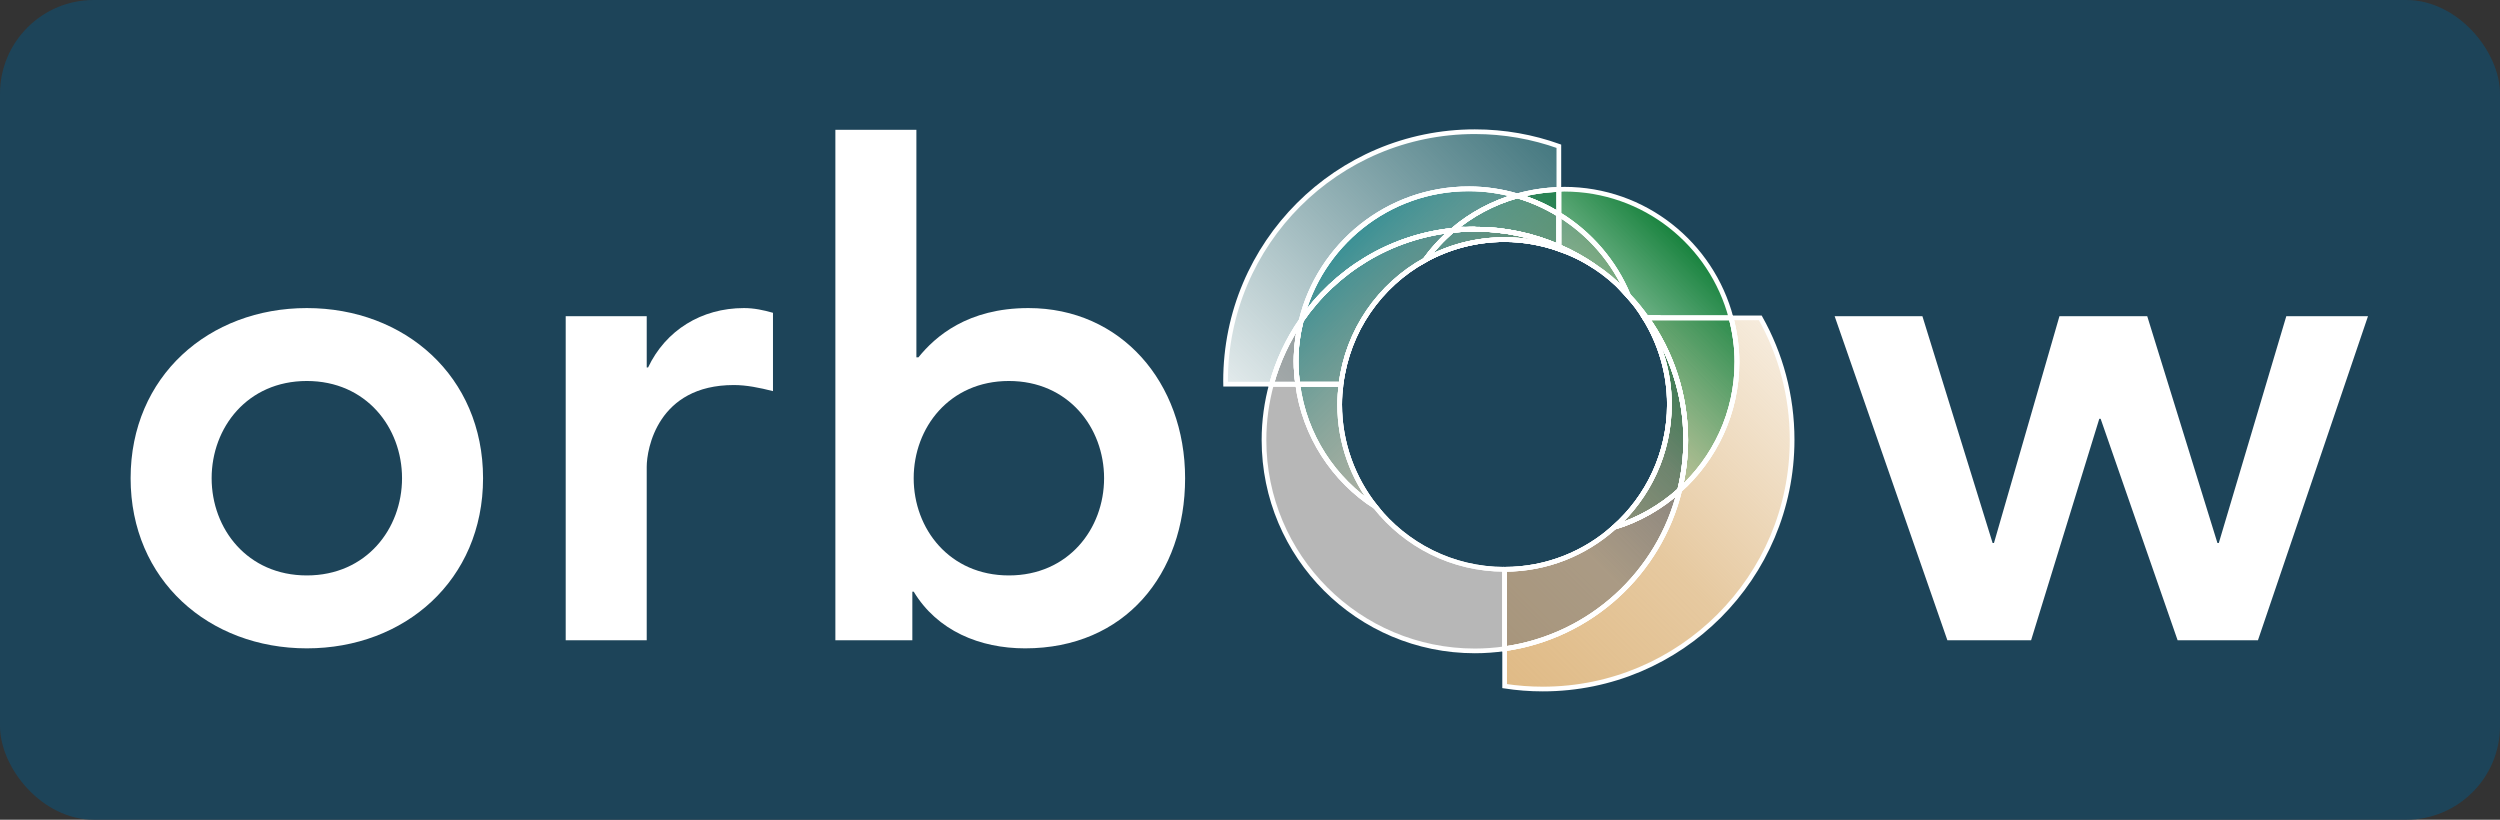 <?xml version="1.0" encoding="UTF-8"?>
<svg id="Final" xmlns="http://www.w3.org/2000/svg" xmlns:xlink="http://www.w3.org/1999/xlink" viewBox="0 0 266.603 87.415">
  <rect x="0" y="0" width="266.603" height="87.415" fill="#333333" stroke="none"/>
  <defs>
    <style>
      .cls-1, .cls-2, .cls-3 {
        isolation: isolate;
      }

      .cls-1, .cls-4, .cls-5, .cls-6 {
        fill: none;
      }

      .cls-2 {
        fill: url(#Dégradé_sans_nom_251);
      }

      .cls-7 {
        fill: #fff;
      }

      .cls-4, .cls-6 {
        stroke: #fff;
        stroke-miterlimit: 11.339;
        stroke-width: .5px;
      }

      .cls-8 {
        fill: #1d4459;
      }

      .cls-9 {
        fill: url(#Dégradé_sans_nom_258);
      }

      .cls-9, .cls-10, .cls-11, .cls-6 {
        mix-blend-mode: multiply;
      }

      .cls-12 {
        clip-path: url(#clippath-1);
      }

      .cls-10 {
        fill: url(#Dégradé_sans_nom_232);
      }

      .cls-11 {
        fill: url(#Dégradé_sans_nom_214);
      }

      .cls-13 {
        clip-path: url(#clippath-2);
      }

      .cls-14 {
        fill: url(#Dégradé_sans_nom_265);
      }

      .cls-15 {
        clip-path: url(#clippath);
      }
    </style>
    <clipPath id="clippath">
      <path class="cls-1" d="M128.774,11.887v63h64V11.887h-64ZM160.45,60.713c-9.71,0-17.581-7.871-17.581-17.581s7.871-17.581,17.581-17.581,17.581,7.872,17.581,17.581-7.871,17.581-17.581,17.581Z"/>
    </clipPath>
    <clipPath id="clippath-1">
      <rect id="Masque_bas_droite" data-name="Masque bas droite" class="cls-5" x="160.462" y="33.896" width="32.312" height="40.99"/>
    </clipPath>
    <linearGradient id="Dégradé_sans_nom_251" data-name="Dégradé sans nom 251" x1="146.047" y1="65.373" x2="183.276" y2="28.145" gradientUnits="userSpaceOnUse">
      <stop offset="0" stop-color="#deb780"/>
      <stop offset=".5" stop-color="#deb780" stop-opacity=".75"/>
      <stop offset="1" stop-color="#deb780" stop-opacity=".25"/>
    </linearGradient>
    <clipPath id="clippath-2">
      <rect id="Masque_haut_gauche" data-name="Masque haut gauche" class="cls-5" x="128.774" y="11.887" width="37.47" height="29.083"/>
    </clipPath>
    <linearGradient id="Dégradé_sans_nom_265" data-name="Dégradé sans nom 265" x1="138.489" y1="59.434" x2="176.09" y2="21.833" gradientUnits="userSpaceOnUse">
      <stop offset="0" stop-color="#3b7179" stop-opacity="0"/>
      <stop offset="1" stop-color="#3b7179"/>
    </linearGradient>
    <linearGradient id="Dégradé_sans_nom_258" data-name="Dégradé sans nom 258" x1="141.387" y1="62.825" x2="173.189" y2="31.022" gradientUnits="userSpaceOnUse">
      <stop offset="0" stop-color="#6f6f6f" stop-opacity=".5"/>
      <stop offset=".5" stop-color="#6f6f6f" stop-opacity=".5"/>
      <stop offset="1" stop-color="#6f6f6f"/>
    </linearGradient>
    <linearGradient id="Dégradé_sans_nom_214" data-name="Dégradé sans nom 214" x1="153.788" y1="51.629" x2="179.842" y2="25.575" gradientUnits="userSpaceOnUse">
      <stop offset="0" stop-color="#17823d" stop-opacity="0"/>
      <stop offset=".5" stop-color="#17823d" stop-opacity=".25"/>
      <stop offset="1" stop-color="#17823d"/>
    </linearGradient>
    <linearGradient id="Dégradé_sans_nom_232" data-name="Dégradé sans nom 232" x1="143.614" y1="25.532" x2="169.668" y2="51.586" gradientUnits="userSpaceOnUse">
      <stop offset="0" stop-color="#3a9095"/>
      <stop offset="1" stop-color="#deb780" stop-opacity="0"/>
    </linearGradient>
  </defs>
  <g id="En_situ_vitrail" data-name="En situ vitrail">
    <g id="Logo">
      <rect class="cls-8" width="266.603" height="87.415" rx="10" ry="10"/>
      <g id="lettres">
        <path id="o" class="cls-7" d="M13.929,50.997c0,10.872,8.352,18.144,18.792,18.144s18.792-7.272,18.792-18.144-8.352-18.144-18.792-18.144-18.792,7.272-18.792,18.144ZM22.569,50.997c0-5.4,3.816-10.368,10.152-10.368s10.152,4.968,10.152,10.368-3.816,10.368-10.152,10.368-10.152-4.968-10.152-10.368Z"/>
        <path id="r" class="cls-7" d="M60.327,68.277h8.64v-18.504c0-1.872,1.152-8.712,9.288-8.712,1.368,0,2.736.288,4.176.648v-8.352c-1.008-.288-2.016-.504-3.096-.504-4.536,0-8.352,2.376-10.224,6.336h-.144v-5.472h-8.64v34.56Z"/>
        <path id="b" class="cls-7" d="M89.085,68.277h8.208v-5.184h.144c2.52,4.176,7.056,6.048,11.88,6.048,10.656,0,17.064-7.92,17.064-18.144s-6.84-18.144-16.704-18.144c-6.48,0-9.936,3.024-11.736,5.256h-.216V13.845h-8.64v54.432ZM117.741,50.997c0,5.4-3.816,10.368-10.152,10.368s-10.152-4.968-10.152-10.368,3.816-10.368,10.152-10.368,10.152,4.968,10.152,10.368Z"/>
        <path id="w" class="cls-7" d="M207.671,68.277h8.928l7.272-23.616h.144l8.208,23.616h8.568l11.736-34.56h-8.712l-7.2,24.192h-.144l-7.488-24.192h-9.36l-6.984,24.192h-.144l-7.488-24.192h-9.36l12.024,34.56Z"/>
      </g>
      <g id="Complet">
        <path id="fond_blanc" data-name="fond blanc" class="cls-7" d="M187.719,33.896h-3.116c-2.082-7.891-9.248-13.718-17.793-13.718-.193,0-.38.023-.572.029v-4.613c-2.798-1.001-5.811-1.55-8.954-1.55-14.684,0-26.588,11.904-26.588,26.588,0,.113.007.224.008.336h4.893c-.52,1.897-.803,3.892-.803,5.954,0,12.42,10.068,22.488,22.488,22.488,1.078,0,2.137-.081,3.174-.227v3.985c1.326.204,2.685.31,4.068.31,14.684,0,26.588-11.904,26.588-26.588,0-4.721-1.236-9.151-3.393-12.994ZM160.445,60.713c-5.585,0-10.552-2.613-13.772-6.673-2.378-2.999-3.809-6.784-3.809-10.908,0-.734.059-1.452.146-2.162.701-5.706,4.125-10.566,8.943-13.23,2.518-1.392,5.411-2.19,8.492-2.19,2.033,0,3.977.363,5.793.997,1.36.475,2.647,1.104,3.831,1.881,1.095.718,2.103,1.556,3.009,2.494.209.216.408.44.606.667.628.72,1.195,1.492,1.7,2.308,1.664,2.686,2.641,5.843,2.641,9.235,0,5.214-2.283,9.883-5.888,13.103-3.106,2.774-7.19,4.475-11.682,4.478-.004,0-.008,0-.012,0Z"/>
        <g id="fond" class="cls-3">
          <g class="cls-15">
            <g id="bas_droit" data-name="bas droit">
              <g class="cls-12">
                <circle id="bas_droit-2" data-name="bas droit" class="cls-2" cx="164.53" cy="46.891" r="26.588"/>
              </g>
            </g>
            <g id="haut_gauche" data-name="haut gauche">
              <g class="cls-13">
                <circle id="haut_gauche-2" data-name="haut gauche" class="cls-14" cx="157.29" cy="40.633" r="26.588"/>
              </g>
            </g>
            <circle id="bas_gauche" data-name="bas gauche" class="cls-9" cx="157.288" cy="46.923" r="22.488"/>
            <circle id="haut_droit" data-name="haut droit" class="cls-11" cx="166.815" cy="38.602" r="18.423"/>
            <circle id="haut_gauche_2" data-name="haut gauche 2" class="cls-10" cx="156.641" cy="38.559" r="18.423"/>
          </g>
        </g>
        <g id="contours" class="cls-3">
          <path class="cls-4" d="M178.026,43.132c0-3.392-.977-6.549-2.641-9.235-.506-.816-1.072-1.588-1.7-2.308-.198-.226-.397-.451-.606-.667-.907-.938-1.914-1.775-3.009-2.493-1.185-.777-2.471-1.406-3.832-1.881-1.816-.635-3.76-.997-5.793-.997-3.081,0-5.974.797-8.492,2.19-4.818,2.664-8.242,7.524-8.943,13.23-.087.71-.146,1.428-.146,2.162,0,4.125,1.431,7.91,3.809,10.908,3.221,4.06,8.187,6.673,13.772,6.673.004,0,.008,0,.012,0,4.492-.003,8.576-1.704,11.682-4.478,3.605-3.22,5.888-7.889,5.888-13.103Z"/>
          <path class="cls-4" d="M185.233,38.602c0,5.434-2.367,10.303-6.109,13.675-2.157,8.832-9.528,15.615-18.667,16.907v3.985c1.326.204,2.685.31,4.068.31,14.684,0,26.588-11.904,26.588-26.588,0-4.721-1.236-9.151-3.393-12.994h-3.116c.397,1.505.629,3.076.629,4.705Z"/>
          <path class="cls-4" d="M156.636,20.136c1.797,0,3.528.269,5.17.749,1.416-.399,2.9-.63,4.432-.677v-4.613c-2.798-1.001-5.811-1.55-8.954-1.55-14.684,0-26.588,11.904-26.588,26.588,0,.113.007.224.008.336h4.893c.674-2.459,1.752-4.75,3.163-6.795,1.97-8.054,9.215-14.039,17.876-14.039Z"/>
          <path class="cls-6" d="M160.456,60.713s-.008,0-.012,0c-5.585,0-10.552-2.613-13.772-6.673-4.444-2.866-7.565-7.585-8.284-13.07h-2.791c-.52,1.897-.803,3.892-.803,5.954,0,12.42,10.068,22.488,22.488,22.488,1.078,0,2.137-.081,3.174-.227v-8.471Z"/>
          <path class="cls-4" d="M179.124,52.277c-1.988,1.792-4.357,3.165-6.985,3.958-3.106,2.774-7.19,4.475-11.682,4.478v8.471c9.14-1.292,16.51-8.076,18.667-16.907Z"/>
          <path class="cls-6" d="M179.124,52.277c-1.988,1.792-4.357,3.165-6.985,3.958-3.106,2.774-7.19,4.475-11.682,4.478v8.471c9.14-1.292,16.51-8.076,18.667-16.907Z"/>
          <path class="cls-4" d="M138.213,38.559c0-1.514.203-2.977.547-4.384-1.411,2.046-2.489,4.336-3.163,6.795h2.791c-.104-.791-.176-1.592-.176-2.411Z"/>
          <path class="cls-6" d="M138.213,38.559c0-1.514.203-2.977.547-4.384-1.411,2.046-2.489,4.336-3.163,6.795h2.791c-.104-.791-.176-1.592-.176-2.411Z"/>
          <path class="cls-6" d="M166.238,22.858c3.303,2.025,5.925,5.046,7.422,8.663.701.746,1.352,1.539,1.947,2.375h8.996c-2.082-7.891-9.248-13.718-17.793-13.718-.193,0-.38.023-.572.029v2.65Z"/>
          <path class="cls-4" d="M175.607,33.896c2.618,3.676,4.163,8.17,4.163,13.027,0,1.845-.227,3.637-.646,5.353,3.742-3.372,6.109-8.241,6.109-13.675,0-1.629-.232-3.201-.629-4.705h-8.996Z"/>
          <path class="cls-6" d="M175.607,33.896c2.618,3.676,4.163,8.17,4.163,13.027,0,1.845-.227,3.637-.646,5.353,3.742-3.372,6.109-8.241,6.109-13.675,0-1.629-.232-3.201-.629-4.705h-8.996Z"/>
          <path class="cls-4" d="M161.806,20.885c1.578.461,3.06,1.133,4.432,1.973v-2.65c-1.532.047-3.016.278-4.432.677Z"/>
          <path class="cls-6" d="M161.806,20.885c1.578.461,3.06,1.133,4.432,1.973v-2.65c-1.532.047-3.016.278-4.432.677Z"/>
          <path class="cls-6" d="M175.385,33.896h.222c-.595-.836-1.246-1.629-1.947-2.375.009.022.016.045.024.067.628.72,1.195,1.492,1.7,2.308Z"/>
          <path class="cls-6" d="M175.385,33.896h.222c-.595-.836-1.246-1.629-1.947-2.375.009.022.016.045.024.067.628.72,1.195,1.492,1.7,2.308Z"/>
          <path class="cls-4" d="M175.607,33.896h-.222c1.664,2.686,2.641,5.843,2.641,9.235,0,5.214-2.283,9.883-5.888,13.103,2.628-.793,4.997-2.167,6.985-3.958.419-1.716.646-3.508.646-5.353,0-4.857-1.545-9.351-4.163-13.027Z"/>
          <path class="cls-6" d="M175.607,33.896h-.222c1.664,2.686,2.641,5.843,2.641,9.235,0,5.214-2.283,9.883-5.888,13.103,2.628-.793,4.997-2.167,6.985-3.958.419-1.716.646-3.508.646-5.353,0-4.857-1.545-9.351-4.163-13.027Z"/>
          <path class="cls-6" d="M175.607,33.896h-.222c1.664,2.686,2.641,5.843,2.641,9.235,0,5.214-2.283,9.883-5.888,13.103,2.628-.793,4.997-2.167,6.985-3.958.419-1.716.646-3.508.646-5.353,0-4.857-1.545-9.351-4.163-13.027Z"/>
          <path class="cls-4" d="M154.896,24.562c1.985-1.687,4.333-2.951,6.909-3.677-1.642-.48-3.373-.749-5.17-.749-8.661,0-15.906,5.985-17.876,14.039,3.631-5.265,9.445-8.906,16.137-9.612Z"/>
          <path class="cls-6" d="M154.896,24.562c1.985-1.687,4.333-2.951,6.909-3.677-1.642-.48-3.373-.749-5.17-.749-8.661,0-15.906,5.985-17.876,14.039,3.631-5.265,9.445-8.906,16.137-9.612Z"/>
          <path class="cls-6" d="M143.01,40.97h-4.621c.719,5.485,3.84,10.204,8.284,13.07-2.378-2.999-3.809-6.784-3.809-10.908,0-.734.059-1.452.146-2.162Z"/>
          <path class="cls-6" d="M143.01,40.97h-4.621c.719,5.485,3.84,10.204,8.284,13.07-2.378-2.999-3.809-6.784-3.809-10.908,0-.734.059-1.452.146-2.162Z"/>
          <path class="cls-4" d="M143.01,40.97c.701-5.706,4.125-10.566,8.943-13.23.857-1.17,1.84-2.24,2.944-3.177-6.692.706-12.506,4.347-16.137,9.612-.344,1.408-.547,2.871-.547,4.384,0,.819.072,1.62.176,2.411h4.621Z"/>
          <path class="cls-6" d="M143.01,40.97c.701-5.706,4.125-10.566,8.943-13.23.857-1.17,1.84-2.24,2.944-3.177-6.692.706-12.506,4.347-16.137,9.612-.344,1.408-.547,2.871-.547,4.384,0,.819.072,1.62.176,2.411h4.621Z"/>
          <path class="cls-6" d="M143.01,40.97c.701-5.706,4.125-10.566,8.943-13.23.857-1.17,1.84-2.24,2.944-3.177-6.692.706-12.506,4.347-16.137,9.612-.344,1.408-.547,2.871-.547,4.384,0,.819.072,1.62.176,2.411h4.621Z"/>
          <path class="cls-6" d="M170.07,28.428c1.095.718,2.102,1.555,3.009,2.493.198.196.391.397.581.6-1.497-3.617-4.119-6.639-7.422-8.663v3.436c1.352.588,2.634,1.304,3.832,2.134Z"/>
          <path class="cls-6" d="M170.07,28.428c1.095.718,2.102,1.555,3.009,2.493.198.196.391.397.581.6-1.497-3.617-4.119-6.639-7.422-8.663v3.436c1.352.588,2.634,1.304,3.832,2.134Z"/>
          <path class="cls-4" d="M157.282,24.435c3.184,0,6.211.665,8.956,1.859v-3.436c-1.371-.841-2.854-1.512-4.432-1.973-2.577.727-4.924,1.991-6.909,3.677.784-.083,1.58-.127,2.386-.127Z"/>
          <path class="cls-6" d="M157.282,24.435c3.184,0,6.211.665,8.956,1.859v-3.436c-1.371-.841-2.854-1.512-4.432-1.973-2.577.727-4.924,1.991-6.909,3.677.784-.083,1.58-.127,2.386-.127Z"/>
          <path class="cls-6" d="M157.282,24.435c3.184,0,6.211.665,8.956,1.859v-3.436c-1.371-.841-2.854-1.512-4.432-1.973-2.577.727-4.924,1.991-6.909,3.677.784-.083,1.58-.127,2.386-.127Z"/>
          <path class="cls-6" d="M166.238,26.547c1.36.475,2.647,1.104,3.832,1.881-1.198-.83-2.48-1.547-3.832-2.134v.253Z"/>
          <path class="cls-6" d="M166.238,26.547c1.36.475,2.647,1.104,3.832,1.881-1.198-.83-2.48-1.547-3.832-2.134v.253Z"/>
          <path class="cls-6" d="M166.238,26.547c1.36.475,2.647,1.104,3.832,1.881-1.198-.83-2.48-1.547-3.832-2.134v.253Z"/>
          <path class="cls-6" d="M173.078,30.922c.209.216.408.44.606.667-.009-.022-.015-.045-.024-.067-.191-.203-.383-.404-.581-.6Z"/>
          <path class="cls-6" d="M173.078,30.922c.209.216.408.44.606.667-.009-.022-.015-.045-.024-.067-.191-.203-.383-.404-.581-.6Z"/>
          <path class="cls-6" d="M173.078,30.922c.209.216.408.44.606.667-.009-.022-.015-.045-.024-.067-.191-.203-.383-.404-.581-.6Z"/>
          <path class="cls-4" d="M157.282,24.435c-.806,0-1.602.044-2.386.127-1.104.937-2.087,2.007-2.944,3.177,2.518-1.392,5.411-2.19,8.492-2.19,2.033,0,3.977.363,5.793.997v-.253c-2.745-1.193-5.772-1.859-8.956-1.859Z"/>
          <path class="cls-6" d="M157.282,24.435c-.806,0-1.602.044-2.386.127-1.104.937-2.087,2.007-2.944,3.177,2.518-1.392,5.411-2.19,8.492-2.19,2.033,0,3.977.363,5.793.997v-.253c-2.745-1.193-5.772-1.859-8.956-1.859Z"/>
          <path class="cls-6" d="M157.282,24.435c-.806,0-1.602.044-2.386.127-1.104.937-2.087,2.007-2.944,3.177,2.518-1.392,5.411-2.19,8.492-2.19,2.033,0,3.977.363,5.793.997v-.253c-2.745-1.193-5.772-1.859-8.956-1.859Z"/>
          <path class="cls-6" d="M157.282,24.435c-.806,0-1.602.044-2.386.127-1.104.937-2.087,2.007-2.944,3.177,2.518-1.392,5.411-2.19,8.492-2.19,2.033,0,3.977.363,5.793.997v-.253c-2.745-1.193-5.772-1.859-8.956-1.859Z"/>
        </g>
      </g>
    </g>
  </g>
</svg>